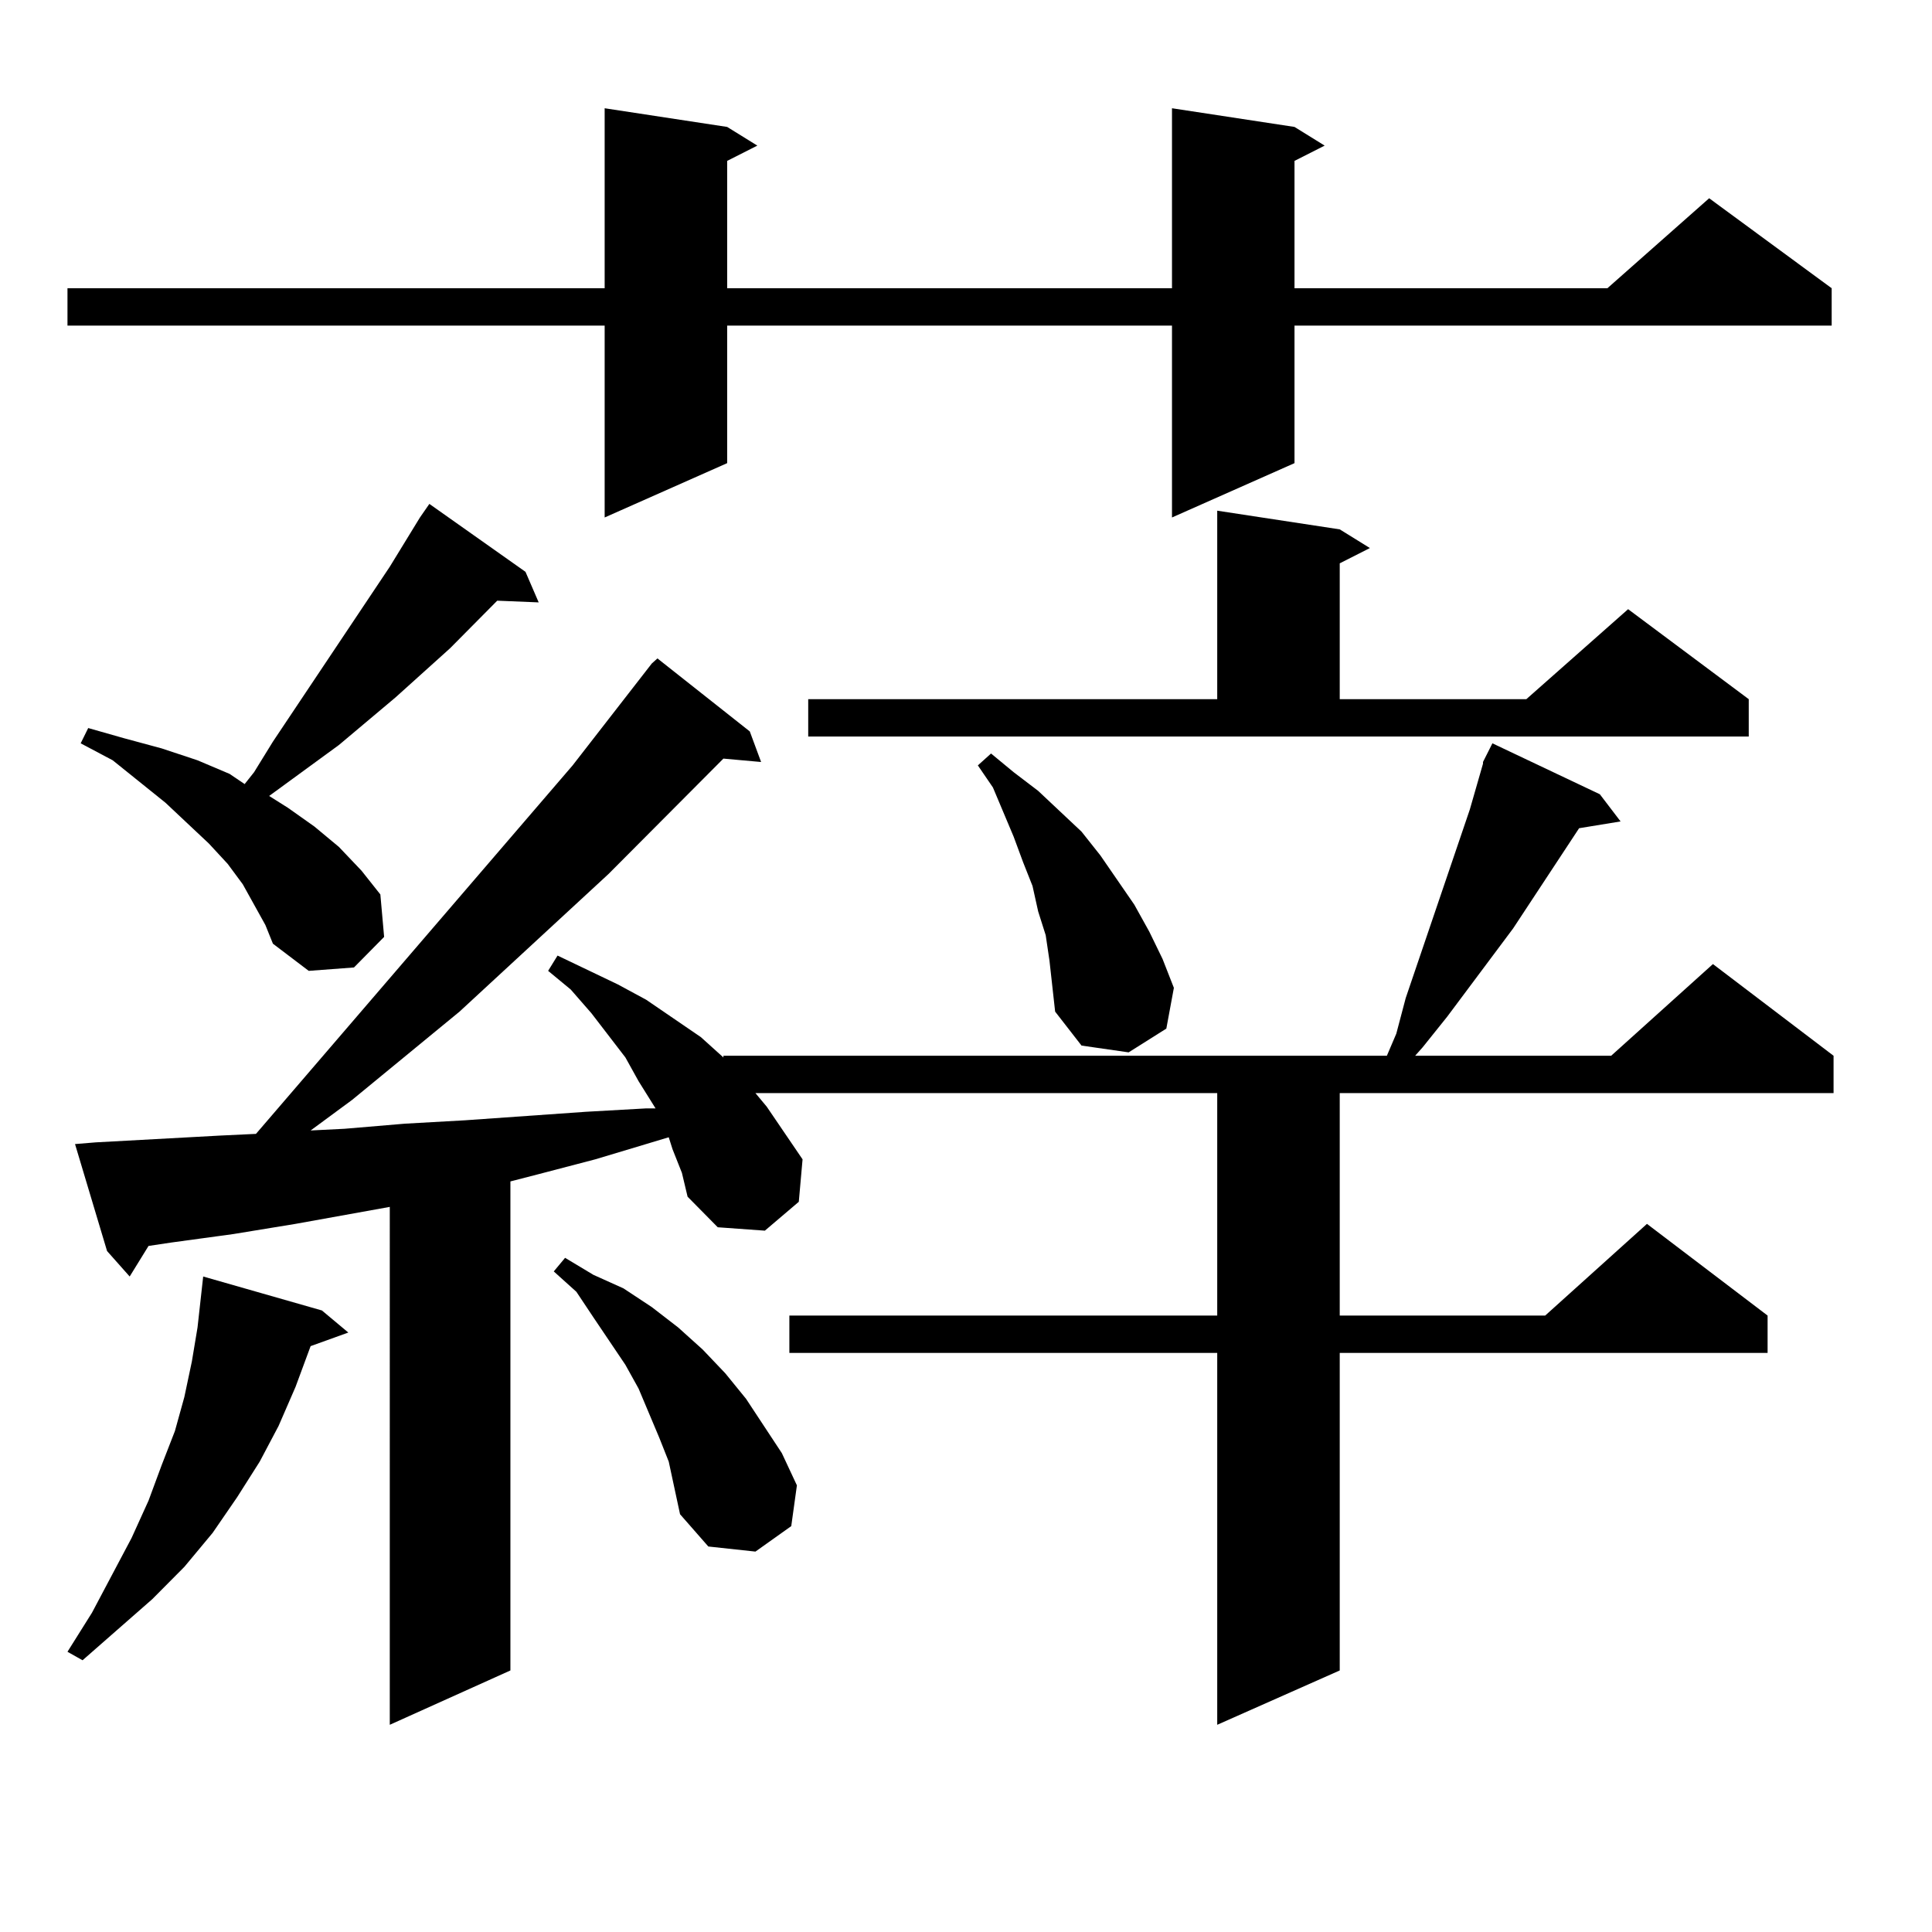 <?xml version="1.0" encoding="utf-8"?>
<!-- Generator: Adobe Illustrator 16.0.0, SVG Export Plug-In . SVG Version: 6.00 Build 0)  -->
<!DOCTYPE svg PUBLIC "-//W3C//DTD SVG 1.1//EN" "http://www.w3.org/Graphics/SVG/1.1/DTD/svg11.dtd">
<svg version="1.1" id="图层_1" xmlns="http://www.w3.org/2000/svg" xmlns:xlink="http://www.w3.org/1999/xlink" x="0px" y="0px"
	 width="1000px" height="1000px" viewBox="0 0 1000 1000" enable-background="new 0 0 1000 1000" xml:space="preserve">
<path d="M670.032,65.699l15.609,9.668l-15.609,7.91v65.918h161.947l52.682-46.582l63.413,46.582v19.336H670.032v71.191
	l-63.413,28.125v-99.316H376.381v71.191l-63.413,28.125v-99.316H34.926v-19.336h278.042V56.031l63.413,9.668l15.609,9.668
	l-15.609,7.91v65.918h230.238V56.031L670.032,65.699z M166.63,678.297l13.658,11.426l-19.512,7.031l-7.805,21.094l-8.78,20.215
	l-9.756,18.457l-11.707,18.457l-12.683,18.457l-14.634,17.578l-16.585,16.699L42.73,859.352l-7.805-4.395l12.683-20.215
	l20.487-38.672l8.78-19.336l6.829-18.457l6.829-17.578l4.878-17.578l3.902-18.457l2.927-17.578l1.951-17.578l0.976-8.789
	L166.63,678.297z M767.591,394.41l4.878-9.668l55.608,26.367l10.731,14.063l-21.463,3.516L783.2,480.543l-34.146,45.703
	l-12.683,15.82l-3.902,4.395h101.461L886.612,499l62.438,47.461v19.336H693.446v115.137h106.339l52.682-47.461l62.438,47.461v19.336
	H693.446v164.355l-63.413,28.125V700.27H408.575v-19.336h221.458V565.797H391.015l5.854,7.031l18.536,27.246l-1.951,21.973
	l-17.561,14.941l-24.39-1.758l-15.609-15.82l-2.927-12.305l-4.878-12.305l-1.951-6.152l-38.048,11.426l-30.243,7.91l-13.658,3.516
	v253.125l-62.438,28.125V624.684l-48.779,8.789l-32.194,5.273l-32.194,4.395l-11.707,1.758l-9.756,15.82l-11.707-13.184
	l-16.585-55.371l10.731-0.879l64.389-3.516l18.536-0.879l163.898-190.723l40.975-52.734l2.927-2.637l47.804,37.793l5.854,15.82
	l-19.512-1.758l-59.511,59.766l-77.071,71.191l-55.608,45.703l-21.463,15.82l17.561-0.879l31.219-2.637l31.219-1.758l62.438-4.395
	l31.219-1.758h4.878l-8.78-14.063l-6.829-12.305l-17.561-22.852l-10.731-12.305l-11.707-9.668l4.878-7.91l31.219,14.941l14.634,7.91
	l28.292,19.336l11.707,10.547v-0.879h343.406l4.878-11.426l4.878-18.457l33.17-97.559l6.829-23.73V394.41z M131.509,468.238
	l-5.854-10.547l-7.805-10.547l-9.756-10.547l-22.438-21.094L58.34,393.531l-16.585-8.789l3.902-7.91l18.536,5.273l19.512,5.273
	l18.536,6.152l16.585,7.031l7.805,5.273l4.878-6.152l9.756-15.82l60.486-90.527l15.609-25.488l4.878-7.031l49.755,35.156
	l6.829,15.82l-21.463-0.879l-24.39,24.609l-28.292,25.488l-29.268,24.609l-36.097,26.367l9.756,6.152l13.658,9.668l12.683,10.547
	l11.707,12.305l9.756,12.305l1.951,21.973l-15.609,15.82l-23.414,1.758l-18.536-14.063l-3.902-9.668L131.509,468.238z
	 M341.26,744.215l-10.731-25.488l-6.829-12.305l-16.585-24.609l-8.78-13.184l-11.707-10.547l5.854-7.031l14.634,8.789l15.609,7.031
	l14.634,9.668l13.658,10.547l12.683,11.426l11.707,12.305L386.137,724l18.536,28.125l7.805,16.699l-2.927,21.094l-18.536,13.184
	l-24.39-2.637l-14.634-16.699l-5.854-27.246L341.26,744.215z M418.331,361.891h211.702v-97.559L693.446,274l15.609,9.668
	l-15.609,7.91v70.313h96.583l52.682-46.582l62.438,46.582v19.336H418.331V361.891z M541.255,484.059l-3.902-12.305l-2.927-13.184
	l-4.878-12.305l-4.878-13.184l-10.731-25.488l-7.805-11.426l6.829-6.152l11.707,9.668l12.683,9.668l22.438,21.094l9.756,12.305
	l17.561,25.488l7.805,14.063l6.829,14.063l5.854,14.941l-3.902,21.094l-19.512,12.305l-24.39-3.516l-13.658-17.578l-2.927-26.367
	L541.255,484.059z"/>
</svg>
